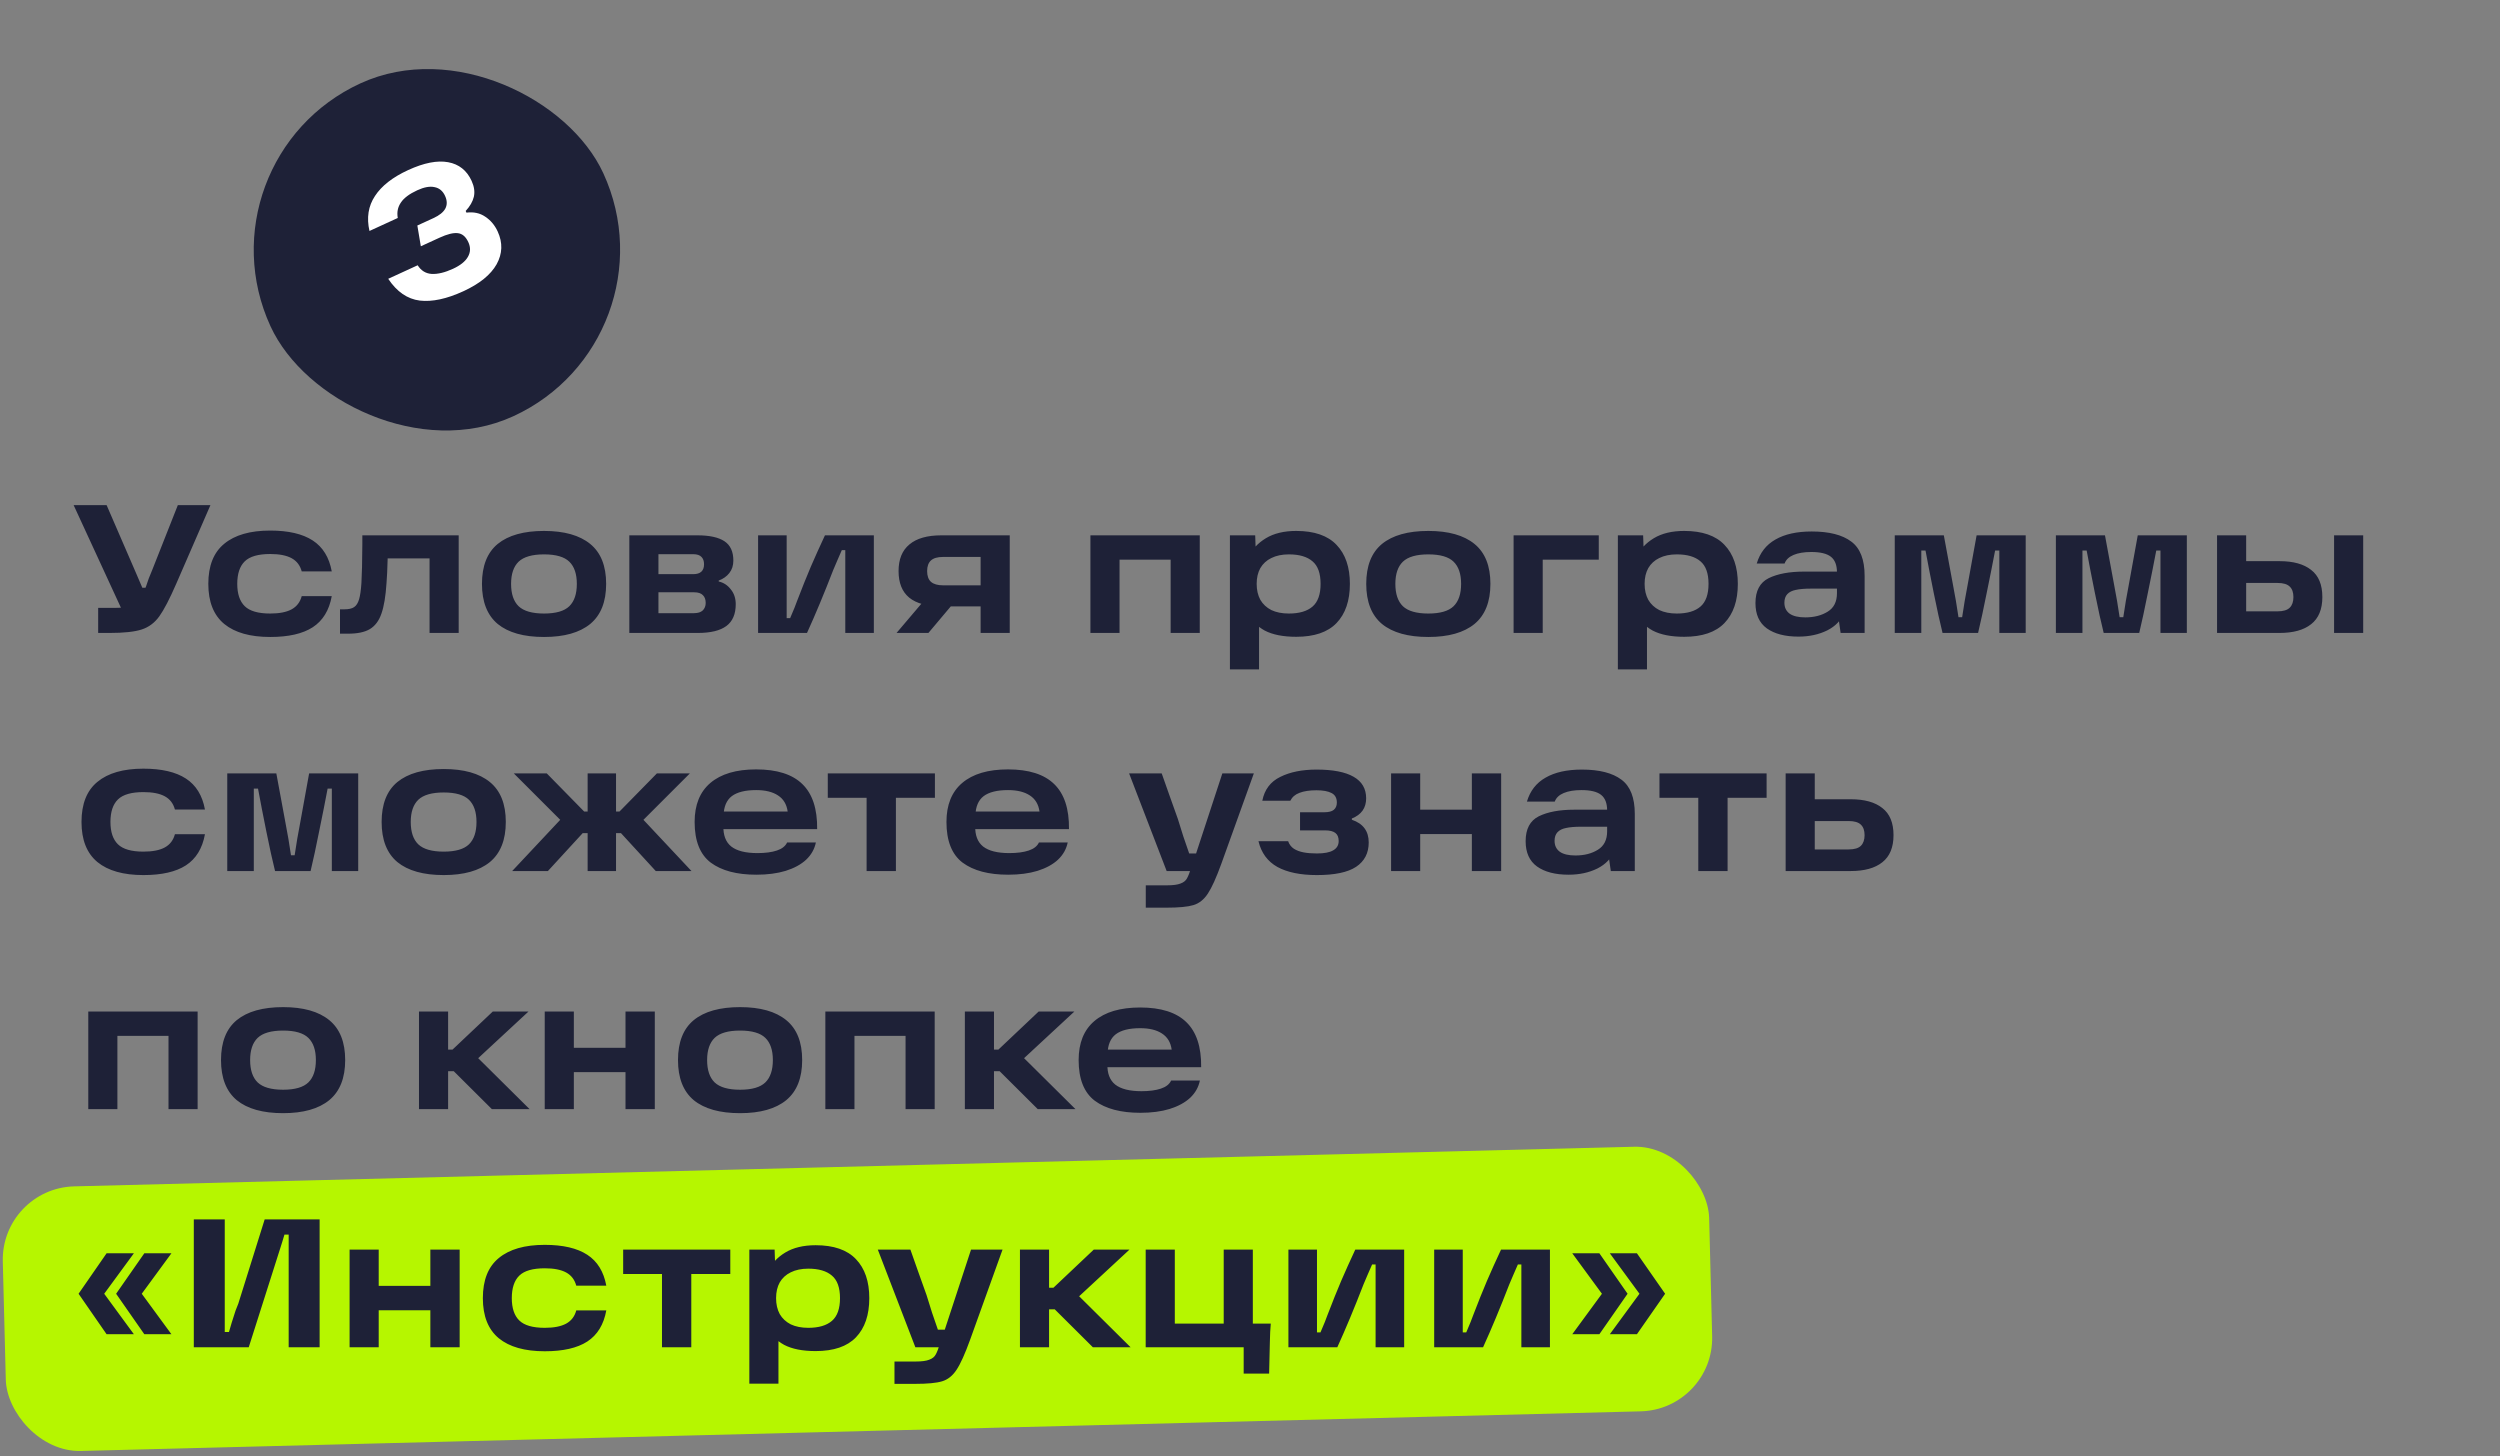 <?xml version="1.0" encoding="UTF-8"?> <svg xmlns="http://www.w3.org/2000/svg" width="273" height="159" viewBox="0 0 273 159" fill="none"><rect x="0" y="0" width="273" height="159" fill="#808080" stroke="none"/><rect x="0.102" y="129.755" width="186.395" height="28.902" rx="8" transform="rotate(-1.455 0.102 129.755)" fill="#B6F600"></rect><path d="M19.24 63.758C18.52 65.412 17.907 66.591 17.4 67.298C16.893 68.005 16.253 68.485 15.48 68.738C14.707 68.992 13.533 69.118 11.96 69.118H10.72V66.378H12.62C13.353 66.378 13.887 66.345 14.22 66.278C14.553 66.212 14.807 66.091 14.98 65.918C15.167 65.731 15.353 65.445 15.54 65.058C15.593 64.951 15.653 64.805 15.72 64.618C15.8 64.431 15.88 64.225 15.96 63.998C16.04 63.758 16.133 63.485 16.24 63.178C16.36 62.871 16.493 62.545 16.64 62.198L19.42 55.158H22.98L19.24 63.758ZM16.7 64.178V67.218H13.6L8.04 55.158H11.64L14.3 61.298C14.567 61.938 14.78 62.431 14.94 62.778C15.047 63.005 15.147 63.238 15.24 63.478C15.333 63.705 15.433 63.938 15.54 64.178H16.7ZM29.508 69.558C27.321 69.558 25.648 69.085 24.488 68.138C23.328 67.178 22.748 65.718 22.748 63.758C22.748 61.785 23.328 60.325 24.488 59.378C25.648 58.418 27.321 57.938 29.508 57.938C31.494 57.938 33.041 58.298 34.148 59.018C35.254 59.738 35.948 60.865 36.228 62.398H32.948C32.774 61.745 32.408 61.265 31.848 60.958C31.288 60.651 30.508 60.498 29.508 60.498C28.201 60.498 27.274 60.765 26.728 61.298C26.181 61.831 25.908 62.651 25.908 63.758C25.908 64.852 26.181 65.665 26.728 66.198C27.274 66.731 28.201 66.998 29.508 66.998C30.508 66.998 31.288 66.845 31.848 66.538C32.408 66.231 32.774 65.751 32.948 65.098H36.228C35.948 66.645 35.254 67.778 34.148 68.498C33.054 69.205 31.508 69.558 29.508 69.558ZM37.128 66.538H37.608C38.075 66.538 38.428 66.458 38.668 66.298C38.908 66.138 39.088 65.858 39.208 65.458C39.328 65.058 39.415 64.458 39.468 63.658C39.522 62.752 39.555 61.338 39.568 59.418V58.458H50.088V69.118H46.908V59.618L48.508 60.978H41.008L42.368 59.618C42.355 59.911 42.342 60.411 42.328 61.118C42.301 62.172 42.261 63.018 42.208 63.658C42.115 65.112 41.928 66.231 41.648 67.018C41.382 67.791 40.962 68.352 40.388 68.698C39.828 69.031 39.041 69.198 38.028 69.198H37.128V66.538ZM59.41 69.558C57.197 69.558 55.511 69.085 54.35 68.138C53.204 67.178 52.63 65.718 52.63 63.758C52.63 61.798 53.204 60.345 54.35 59.398C55.511 58.452 57.197 57.978 59.41 57.978C61.611 57.978 63.291 58.452 64.451 59.398C65.611 60.345 66.191 61.798 66.191 63.758C66.191 65.718 65.611 67.178 64.451 68.138C63.291 69.085 61.611 69.558 59.41 69.558ZM59.41 66.998C60.704 66.998 61.624 66.731 62.17 66.198C62.717 65.665 62.99 64.852 62.99 63.758C62.99 62.678 62.717 61.871 62.17 61.338C61.624 60.805 60.704 60.538 59.41 60.538C58.117 60.538 57.191 60.805 56.63 61.338C56.084 61.871 55.81 62.678 55.81 63.758C55.81 64.852 56.084 65.665 56.63 66.198C57.191 66.731 58.117 66.998 59.41 66.998ZM78.482 63.498C79.015 63.618 79.455 63.905 79.802 64.358C80.162 64.798 80.342 65.338 80.342 65.978C80.342 67.058 80.002 67.852 79.322 68.358C78.642 68.865 77.602 69.118 76.202 69.118H68.722V58.458H76.162C77.469 58.458 78.449 58.672 79.102 59.098C79.755 59.525 80.082 60.231 80.082 61.218C80.082 61.752 79.935 62.205 79.642 62.578C79.362 62.938 78.975 63.212 78.482 63.398V63.498ZM75.782 66.958C76.209 66.958 76.529 66.858 76.742 66.658C76.955 66.445 77.062 66.171 77.062 65.838C77.062 65.478 76.962 65.198 76.762 64.998C76.562 64.785 76.242 64.678 75.802 64.678H70.962V62.698H75.702C76.489 62.698 76.882 62.338 76.882 61.618C76.882 61.272 76.789 61.005 76.602 60.818C76.415 60.618 76.115 60.518 75.702 60.518H70.602L71.902 59.518V67.958L70.602 66.958H75.782ZM82.784 58.458H85.904V67.498H86.284C86.671 66.605 86.924 65.978 87.044 65.618C87.591 64.192 88.091 62.945 88.544 61.878C89.011 60.798 89.525 59.658 90.085 58.458H95.424V69.118H92.305V60.078H91.924C91.764 60.438 91.605 60.805 91.445 61.178C91.284 61.538 91.131 61.898 90.984 62.258C89.984 64.845 89.031 67.132 88.124 69.118H82.784V58.458ZM101.403 64.998L104.263 65.698L101.383 69.118H97.903L101.403 64.998ZM108.383 60.818H102.983C102.383 60.818 101.943 60.945 101.663 61.198C101.383 61.452 101.243 61.838 101.243 62.358C101.243 62.892 101.383 63.285 101.663 63.538C101.956 63.791 102.396 63.918 102.983 63.918H107.723V66.218H102.803C101.243 66.218 100.069 65.898 99.282 65.258C98.509 64.618 98.123 63.651 98.123 62.358C98.123 61.078 98.516 60.111 99.302 59.458C100.089 58.791 101.256 58.458 102.803 58.458H110.263V69.118H107.083V59.518L108.383 60.818ZM119.074 58.458H131.014V69.118H127.834V61.118H122.254V69.118H119.074V58.458ZM141.548 69.538C140.121 69.538 138.975 69.311 138.108 68.858C137.255 68.391 136.635 67.731 136.248 66.878C135.861 66.025 135.668 64.978 135.668 63.738C135.668 62.712 135.875 61.765 136.288 60.898C136.701 60.018 137.348 59.312 138.228 58.778C139.108 58.245 140.215 57.978 141.548 57.978C143.521 57.978 144.988 58.485 145.948 59.498C146.921 60.511 147.408 61.931 147.408 63.758C147.408 65.598 146.921 67.025 145.948 68.038C144.988 69.038 143.521 69.538 141.548 69.538ZM134.308 58.458H137.068L137.168 61.478L137.008 63.738L137.488 66.338V73.098H134.308V58.458ZM140.748 66.998C141.881 66.998 142.741 66.745 143.328 66.238C143.915 65.731 144.208 64.905 144.208 63.758C144.208 62.611 143.915 61.791 143.328 61.298C142.741 60.791 141.881 60.538 140.748 60.538C140.001 60.538 139.361 60.672 138.828 60.938C138.308 61.191 137.908 61.558 137.628 62.038C137.361 62.518 137.228 63.092 137.228 63.758C137.228 64.425 137.361 65.005 137.628 65.498C137.908 65.978 138.308 66.352 138.828 66.618C139.361 66.871 140.001 66.998 140.748 66.998ZM155.973 69.558C153.76 69.558 152.073 69.085 150.913 68.138C149.766 67.178 149.193 65.718 149.193 63.758C149.193 61.798 149.766 60.345 150.913 59.398C152.073 58.452 153.76 57.978 155.973 57.978C158.173 57.978 159.853 58.452 161.013 59.398C162.173 60.345 162.753 61.798 162.753 63.758C162.753 65.718 162.173 67.178 161.013 68.138C159.853 69.085 158.173 69.558 155.973 69.558ZM155.973 66.998C157.266 66.998 158.186 66.731 158.733 66.198C159.28 65.665 159.553 64.852 159.553 63.758C159.553 62.678 159.28 61.871 158.733 61.338C158.186 60.805 157.266 60.538 155.973 60.538C154.68 60.538 153.753 60.805 153.193 61.338C152.646 61.871 152.373 62.678 152.373 63.758C152.373 64.852 152.646 65.665 153.193 66.198C153.753 66.731 154.68 66.998 155.973 66.998ZM165.285 58.458H174.585V61.118H166.845L168.465 59.498V69.118H165.285V58.458ZM183.911 69.538C182.485 69.538 181.338 69.311 180.471 68.858C179.618 68.391 178.998 67.731 178.611 66.878C178.225 66.025 178.031 64.978 178.031 63.738C178.031 62.712 178.238 61.765 178.651 60.898C179.065 60.018 179.711 59.312 180.591 58.778C181.471 58.245 182.578 57.978 183.911 57.978C185.885 57.978 187.351 58.485 188.311 59.498C189.285 60.511 189.771 61.931 189.771 63.758C189.771 65.598 189.285 67.025 188.311 68.038C187.351 69.038 185.885 69.538 183.911 69.538ZM176.671 58.458H179.431L179.531 61.478L179.371 63.738L179.851 66.338V73.098H176.671V58.458ZM183.111 66.998C184.245 66.998 185.105 66.745 185.691 66.238C186.278 65.731 186.571 64.905 186.571 63.758C186.571 62.611 186.278 61.791 185.691 61.298C185.105 60.791 184.245 60.538 183.111 60.538C182.365 60.538 181.725 60.672 181.191 60.938C180.671 61.191 180.271 61.558 179.991 62.038C179.725 62.518 179.591 63.092 179.591 63.758C179.591 64.425 179.725 65.005 179.991 65.498C180.271 65.978 180.671 66.352 181.191 66.618C181.725 66.871 182.365 66.998 183.111 66.998ZM197.836 58.038C199.743 58.038 201.183 58.405 202.156 59.138C203.13 59.858 203.616 61.105 203.616 62.878V69.118H200.996L200.656 66.738L201.376 66.878C201.07 67.718 200.456 68.371 199.536 68.838C198.616 69.291 197.57 69.518 196.396 69.518C194.93 69.518 193.776 69.218 192.936 68.618C192.11 68.018 191.696 67.098 191.696 65.858C191.696 64.525 192.176 63.618 193.136 63.138C194.11 62.658 195.403 62.418 197.016 62.418H201.116V64.278H197.736C197.056 64.278 196.51 64.325 196.096 64.418C195.696 64.498 195.39 64.651 195.176 64.878C194.963 65.105 194.856 65.418 194.856 65.818C194.856 66.338 195.05 66.738 195.436 67.018C195.823 67.285 196.39 67.418 197.136 67.418C198.096 67.418 198.91 67.212 199.576 66.798C200.256 66.385 200.596 65.712 200.596 64.778V62.498C200.596 61.712 200.376 61.145 199.936 60.798C199.496 60.452 198.783 60.278 197.796 60.278C197.01 60.278 196.363 60.385 195.856 60.598C195.35 60.812 195.023 61.125 194.876 61.538H191.836C192.183 60.365 192.863 59.492 193.876 58.918C194.89 58.331 196.21 58.038 197.836 58.038ZM206.906 58.458H212.266L213.246 63.758L213.586 65.618C213.652 66.005 213.746 66.598 213.866 67.398H214.266C214.359 66.811 214.452 66.218 214.546 65.618C214.652 65.018 214.766 64.398 214.886 63.758L215.846 58.458H221.206V69.118H218.326V60.118H217.866C217.612 61.465 217.306 63.011 216.946 64.758C216.599 66.505 216.286 67.958 216.006 69.118H212.126C211.846 67.998 211.526 66.545 211.166 64.758C210.806 62.971 210.506 61.425 210.266 60.118H209.806V69.118H206.906V58.458ZM224.503 58.458H229.863L230.843 63.758L231.183 65.618C231.25 66.005 231.343 66.598 231.463 67.398H231.863C231.957 66.811 232.05 66.218 232.143 65.618C232.25 65.018 232.363 64.398 232.483 63.758L233.443 58.458H238.803V69.118H235.923V60.118H235.463C235.21 61.465 234.903 63.011 234.543 64.758C234.197 66.505 233.883 67.958 233.603 69.118H229.723C229.443 67.998 229.123 66.545 228.763 64.758C228.403 62.971 228.103 61.425 227.863 60.118H227.403V69.118H224.503V58.458ZM254.881 58.458H258.061V69.118H254.881V58.458ZM244.141 66.758H248.701C249.328 66.758 249.774 66.625 250.041 66.358C250.308 66.091 250.441 65.705 250.441 65.198C250.441 64.692 250.308 64.311 250.041 64.058C249.774 63.791 249.328 63.658 248.701 63.658H244.441V61.278H248.921C250.428 61.278 251.581 61.598 252.381 62.238C253.194 62.865 253.601 63.852 253.601 65.198C253.601 66.531 253.194 67.518 252.381 68.158C251.581 68.798 250.428 69.118 248.921 69.118H242.101V58.458H245.281V67.898L244.141 66.758ZM15.66 95.558C13.473 95.558 11.8 95.085 10.64 94.138C9.48 93.178 8.9 91.718 8.9 89.758C8.9 87.785 9.48 86.325 10.64 85.378C11.8 84.418 13.473 83.938 15.66 83.938C17.647 83.938 19.193 84.298 20.3 85.018C21.407 85.738 22.1 86.865 22.38 88.398H19.1C18.927 87.745 18.56 87.265 18 86.958C17.44 86.651 16.66 86.498 15.66 86.498C14.353 86.498 13.427 86.765 12.88 87.298C12.333 87.832 12.06 88.651 12.06 89.758C12.06 90.852 12.333 91.665 12.88 92.198C13.427 92.731 14.353 92.998 15.66 92.998C16.66 92.998 17.44 92.845 18 92.538C18.56 92.231 18.927 91.751 19.1 91.098H22.38C22.1 92.645 21.407 93.778 20.3 94.498C19.207 95.205 17.66 95.558 15.66 95.558ZM24.816 84.458H30.176L31.156 89.758L31.496 91.618C31.562 92.005 31.656 92.598 31.776 93.398H32.176C32.269 92.811 32.362 92.218 32.456 91.618C32.562 91.018 32.676 90.398 32.796 89.758L33.756 84.458H39.116V95.118H36.236V86.118H35.776C35.522 87.465 35.216 89.011 34.856 90.758C34.509 92.505 34.196 93.958 33.916 95.118H30.036C29.756 93.998 29.436 92.545 29.076 90.758C28.716 88.972 28.416 87.425 28.176 86.118H27.716V95.118H24.816V84.458ZM48.453 95.558C46.24 95.558 44.553 95.085 43.393 94.138C42.247 93.178 41.673 91.718 41.673 89.758C41.673 87.798 42.247 86.345 43.393 85.398C44.553 84.451 46.24 83.978 48.453 83.978C50.653 83.978 52.333 84.451 53.493 85.398C54.653 86.345 55.233 87.798 55.233 89.758C55.233 91.718 54.653 93.178 53.493 94.138C52.333 95.085 50.653 95.558 48.453 95.558ZM48.453 92.998C49.747 92.998 50.667 92.731 51.213 92.198C51.76 91.665 52.033 90.852 52.033 89.758C52.033 88.678 51.76 87.871 51.213 87.338C50.667 86.805 49.747 86.538 48.453 86.538C47.16 86.538 46.233 86.805 45.673 87.338C45.127 87.871 44.853 88.678 44.853 89.758C44.853 90.852 45.127 91.665 45.673 92.198C46.233 92.731 47.16 92.998 48.453 92.998ZM63.63 90.978L59.83 95.118H55.93L62.29 88.338L62.33 90.678L56.11 84.458H59.71L63.79 88.618H64.79V90.978H63.63ZM64.17 95.118V84.458H67.27V95.118H64.17ZM67.65 88.618L71.73 84.458H75.33L69.11 90.678L69.15 88.338L75.51 95.118H71.61L67.81 90.978H66.65V88.618H67.65ZM82.593 95.518C80.46 95.518 78.8 95.078 77.613 94.198C76.44 93.305 75.853 91.825 75.853 89.758C75.853 87.891 76.427 86.472 77.573 85.498C78.733 84.511 80.4 84.018 82.573 84.018C84.84 84.018 86.52 84.552 87.613 85.618C88.72 86.685 89.26 88.325 89.233 90.538H77.973V88.618H86.013C85.906 87.832 85.553 87.245 84.953 86.858C84.367 86.472 83.573 86.278 82.573 86.278C81.386 86.278 80.5 86.498 79.913 86.938C79.34 87.378 79.04 88.085 79.013 89.058V89.618C79 89.712 78.993 89.805 78.993 89.898C78.993 89.978 78.993 90.072 78.993 90.178C78.966 91.205 79.253 91.958 79.853 92.438C80.466 92.918 81.42 93.158 82.713 93.158C83.567 93.158 84.273 93.065 84.833 92.878C85.393 92.692 85.766 92.398 85.953 91.998H89.093C88.947 92.718 88.593 93.345 88.033 93.878C87.473 94.398 86.727 94.805 85.793 95.098C84.873 95.378 83.806 95.518 82.593 95.518ZM90.393 84.458H102.093V87.118H97.833V95.118H94.633V87.118H90.393V84.458ZM110.093 95.518C107.96 95.518 106.3 95.078 105.113 94.198C103.94 93.305 103.353 91.825 103.353 89.758C103.353 87.891 103.926 86.472 105.073 85.498C106.233 84.511 107.9 84.018 110.073 84.018C112.34 84.018 114.02 84.552 115.113 85.618C116.22 86.685 116.76 88.325 116.733 90.538H105.473V88.618H113.513C113.406 87.832 113.053 87.245 112.453 86.858C111.866 86.472 111.073 86.278 110.073 86.278C108.886 86.278 108 86.498 107.413 86.938C106.84 87.378 106.54 88.085 106.513 89.058V89.618C106.5 89.712 106.493 89.805 106.493 89.898C106.493 89.978 106.493 90.072 106.493 90.178C106.466 91.205 106.753 91.958 107.353 92.438C107.966 92.918 108.92 93.158 110.213 93.158C111.066 93.158 111.773 93.065 112.333 92.878C112.893 92.692 113.266 92.398 113.453 91.998H116.593C116.446 92.718 116.093 93.345 115.533 93.878C114.973 94.398 114.226 94.805 113.293 95.098C112.373 95.378 111.306 95.518 110.093 95.518ZM125.119 96.678H127.419C128.099 96.678 128.599 96.612 128.919 96.478C129.252 96.358 129.485 96.171 129.619 95.918C129.765 95.665 129.932 95.231 130.119 94.618L130.239 94.338L133.479 84.458H136.919L133.379 94.298C132.819 95.845 132.325 96.938 131.899 97.578C131.472 98.231 130.945 98.651 130.319 98.838C129.705 99.025 128.719 99.118 127.359 99.118H125.119V96.678ZM123.299 84.458H126.859C127.139 85.231 127.425 86.045 127.719 86.898C128.025 87.751 128.325 88.591 128.619 89.418C128.819 90.058 129.019 90.698 129.219 91.338C129.432 91.965 129.645 92.585 129.859 93.198H131.419V95.118H127.399L123.299 84.458ZM143.804 95.558C142.018 95.558 140.584 95.265 139.504 94.678C138.424 94.078 137.731 93.138 137.424 91.858H140.664C140.784 92.205 140.991 92.478 141.284 92.678C141.578 92.865 141.931 92.998 142.344 93.078C142.758 93.158 143.244 93.198 143.804 93.198C144.604 93.198 145.198 93.085 145.584 92.858C145.984 92.632 146.184 92.291 146.184 91.838C146.184 91.438 146.064 91.145 145.824 90.958C145.584 90.772 145.211 90.678 144.704 90.678H141.964V88.698H144.604C145.084 88.698 145.431 88.612 145.644 88.438C145.871 88.251 145.984 87.985 145.984 87.638C145.984 87.145 145.791 86.798 145.404 86.598C145.018 86.398 144.471 86.298 143.764 86.298C143.004 86.298 142.384 86.391 141.904 86.578C141.438 86.751 141.104 87.038 140.904 87.438H137.844C138.084 86.225 138.738 85.358 139.804 84.838C140.871 84.305 142.191 84.038 143.764 84.038C145.551 84.038 146.898 84.298 147.804 84.818C148.724 85.338 149.184 86.125 149.184 87.178C149.184 88.231 148.664 88.965 147.624 89.378V89.518C148.851 89.931 149.464 90.758 149.464 91.998C149.464 93.158 149.004 94.045 148.084 94.658C147.178 95.258 145.751 95.558 143.804 95.558ZM160.726 84.458H163.926V95.118H160.726V84.458ZM151.906 84.458H155.086V95.118H151.906V84.458ZM154.726 88.418H161.146V91.078H154.726V88.418ZM172.739 84.038C174.645 84.038 176.085 84.405 177.059 85.138C178.032 85.858 178.519 87.105 178.519 88.878V95.118H175.899L175.559 92.738L176.279 92.878C175.972 93.718 175.359 94.371 174.439 94.838C173.519 95.291 172.472 95.518 171.299 95.518C169.832 95.518 168.679 95.218 167.839 94.618C167.012 94.018 166.599 93.098 166.599 91.858C166.599 90.525 167.079 89.618 168.039 89.138C169.012 88.658 170.305 88.418 171.919 88.418H176.019V90.278H172.639C171.959 90.278 171.412 90.325 170.999 90.418C170.599 90.498 170.292 90.651 170.079 90.878C169.865 91.105 169.759 91.418 169.759 91.818C169.759 92.338 169.952 92.738 170.339 93.018C170.725 93.285 171.292 93.418 172.039 93.418C172.999 93.418 173.812 93.212 174.479 92.798C175.159 92.385 175.499 91.712 175.499 90.778V88.498C175.499 87.712 175.279 87.145 174.839 86.798C174.399 86.451 173.685 86.278 172.699 86.278C171.912 86.278 171.265 86.385 170.759 86.598C170.252 86.811 169.925 87.125 169.779 87.538H166.739C167.085 86.365 167.765 85.492 168.779 84.918C169.792 84.332 171.112 84.038 172.739 84.038ZM181.213 84.458H192.913V87.118H188.653V95.118H185.453V87.118H181.213V84.458ZM197.032 92.758H201.872C202.498 92.758 202.945 92.625 203.212 92.358C203.478 92.091 203.612 91.705 203.612 91.198C203.612 90.692 203.478 90.311 203.212 90.058C202.945 89.791 202.498 89.658 201.872 89.658H197.332V87.278H202.092C203.598 87.278 204.752 87.598 205.552 88.238C206.365 88.865 206.772 89.852 206.772 91.198C206.772 92.531 206.365 93.518 205.552 94.158C204.752 94.798 203.598 95.118 202.092 95.118H194.992V84.458H198.172V93.898L197.032 92.758ZM9.64 110.458H21.58V121.118H18.4V113.118H12.82V121.118H9.64V110.458ZM30.914 121.558C28.701 121.558 27.014 121.085 25.854 120.138C24.708 119.178 24.134 117.718 24.134 115.758C24.134 113.798 24.708 112.345 25.854 111.398C27.014 110.451 28.701 109.978 30.914 109.978C33.114 109.978 34.794 110.451 35.954 111.398C37.114 112.345 37.694 113.798 37.694 115.758C37.694 117.718 37.114 119.178 35.954 120.138C34.794 121.085 33.114 121.558 30.914 121.558ZM30.914 118.998C32.208 118.998 33.128 118.731 33.674 118.198C34.221 117.665 34.494 116.851 34.494 115.758C34.494 114.678 34.221 113.871 33.674 113.338C33.128 112.805 32.208 112.538 30.914 112.538C29.621 112.538 28.694 112.805 28.134 113.338C27.588 113.871 27.314 114.678 27.314 115.758C27.314 116.851 27.588 117.665 28.134 118.198C28.694 118.731 29.621 118.998 30.914 118.998ZM47.613 114.618H49.413L53.813 110.458H57.713L51.133 116.558L51.153 114.498L57.833 121.118H53.713L49.553 116.978H47.613V114.618ZM45.753 110.458H48.933V121.118H45.753V110.458ZM68.304 110.458H71.504V121.118H68.304V110.458ZM59.484 110.458H62.664V121.118H59.484V110.458ZM62.304 114.418H68.724V117.078H62.304V114.418ZM80.817 121.558C78.603 121.558 76.917 121.085 75.757 120.138C74.61 119.178 74.037 117.718 74.037 115.758C74.037 113.798 74.61 112.345 75.757 111.398C76.917 110.451 78.603 109.978 80.817 109.978C83.017 109.978 84.697 110.451 85.857 111.398C87.017 112.345 87.597 113.798 87.597 115.758C87.597 117.718 87.017 119.178 85.857 120.138C84.697 121.085 83.017 121.558 80.817 121.558ZM80.817 118.998C82.11 118.998 83.03 118.731 83.577 118.198C84.123 117.665 84.397 116.851 84.397 115.758C84.397 114.678 84.123 113.871 83.577 113.338C83.03 112.805 82.11 112.538 80.817 112.538C79.523 112.538 78.597 112.805 78.037 113.338C77.49 113.871 77.217 114.678 77.217 115.758C77.217 116.851 77.49 117.665 78.037 118.198C78.597 118.731 79.523 118.998 80.817 118.998ZM90.128 110.458H102.068V121.118H98.888V113.118H93.308V121.118H90.128V110.458ZM107.223 114.618H109.023L113.423 110.458H117.323L110.743 116.558L110.763 114.498L117.443 121.118H113.323L109.163 116.978H107.223V114.618ZM105.363 110.458H108.543V121.118H105.363V110.458ZM124.527 121.518C122.393 121.518 120.733 121.078 119.547 120.198C118.373 119.305 117.787 117.825 117.787 115.758C117.787 113.891 118.36 112.471 119.507 111.498C120.667 110.511 122.333 110.018 124.507 110.018C126.773 110.018 128.453 110.551 129.547 111.618C130.653 112.685 131.193 114.325 131.167 116.538H119.907V114.618H127.947C127.84 113.831 127.487 113.245 126.887 112.858C126.3 112.471 125.507 112.278 124.507 112.278C123.32 112.278 122.433 112.498 121.847 112.938C121.273 113.378 120.973 114.085 120.947 115.058V115.618C120.933 115.711 120.927 115.805 120.927 115.898C120.927 115.978 120.927 116.071 120.927 116.178C120.9 117.205 121.187 117.958 121.787 118.438C122.4 118.918 123.353 119.158 124.647 119.158C125.5 119.158 126.207 119.065 126.767 118.878C127.327 118.691 127.7 118.398 127.887 117.998H131.027C130.88 118.718 130.527 119.345 129.967 119.878C129.407 120.398 128.66 120.805 127.727 121.098C126.807 121.378 125.74 121.518 124.527 121.518ZM14.62 136.858L11.38 141.278L14.62 145.698H11.64L8.58 141.278L11.64 136.858H14.62ZM18.72 136.858L15.48 141.278L18.72 145.698H15.76L12.68 141.278L15.76 136.858H18.72ZM21.163 133.158H24.543V145.458H25.003C25.15 144.911 25.39 144.131 25.723 143.118L26.023 142.358L28.903 133.158H34.903V147.118H31.523V134.818H31.063L30.803 135.678C30.563 136.398 30.337 137.111 30.123 137.818L27.163 147.118H21.163V133.158ZM46.995 136.458H50.195V147.118H46.995V136.458ZM38.175 136.458H41.355V147.118H38.175V136.458ZM40.995 140.418H47.415V143.078H40.995V140.418ZM59.488 147.558C57.301 147.558 55.628 147.085 54.468 146.138C53.308 145.178 52.728 143.718 52.728 141.758C52.728 139.785 53.308 138.325 54.468 137.378C55.628 136.418 57.301 135.938 59.488 135.938C61.475 135.938 63.022 136.298 64.128 137.018C65.235 137.738 65.928 138.865 66.208 140.398H62.928C62.755 139.745 62.388 139.265 61.828 138.958C61.268 138.651 60.488 138.498 59.488 138.498C58.181 138.498 57.255 138.765 56.708 139.298C56.161 139.831 55.888 140.651 55.888 141.758C55.888 142.851 56.161 143.665 56.708 144.198C57.255 144.731 58.181 144.998 59.488 144.998C60.488 144.998 61.268 144.845 61.828 144.538C62.388 144.231 62.755 143.751 62.928 143.098H66.208C65.928 144.645 65.235 145.778 64.128 146.498C63.035 147.205 61.488 147.558 59.488 147.558ZM68.049 136.458H79.749V139.118H75.489V147.118H72.289V139.118H68.049V136.458ZM89.067 147.538C87.641 147.538 86.494 147.311 85.627 146.858C84.774 146.391 84.154 145.731 83.767 144.878C83.381 144.025 83.188 142.978 83.188 141.738C83.188 140.711 83.394 139.765 83.808 138.898C84.221 138.018 84.868 137.311 85.748 136.778C86.627 136.245 87.734 135.978 89.067 135.978C91.041 135.978 92.507 136.485 93.468 137.498C94.441 138.511 94.927 139.931 94.927 141.758C94.927 143.598 94.441 145.025 93.468 146.038C92.507 147.038 91.041 147.538 89.067 147.538ZM81.828 136.458H84.588L84.688 139.478L84.528 141.738L85.007 144.338V151.098H81.828V136.458ZM88.267 144.998C89.401 144.998 90.261 144.745 90.847 144.238C91.434 143.731 91.728 142.905 91.728 141.758C91.728 140.611 91.434 139.791 90.847 139.298C90.261 138.791 89.401 138.538 88.267 138.538C87.521 138.538 86.881 138.671 86.347 138.938C85.828 139.191 85.427 139.558 85.147 140.038C84.881 140.518 84.748 141.091 84.748 141.758C84.748 142.425 84.881 143.005 85.147 143.498C85.427 143.978 85.828 144.351 86.347 144.618C86.881 144.871 87.521 144.998 88.267 144.998ZM97.677 148.678H99.977C100.657 148.678 101.157 148.611 101.477 148.478C101.811 148.358 102.044 148.171 102.177 147.918C102.324 147.665 102.491 147.231 102.677 146.618L102.797 146.338L106.037 136.458H109.477L105.937 146.298C105.377 147.845 104.884 148.938 104.457 149.578C104.031 150.231 103.504 150.651 102.877 150.838C102.264 151.025 101.277 151.118 99.917 151.118H97.677V148.678ZM95.857 136.458H99.417C99.697 137.231 99.984 138.045 100.277 138.898C100.584 139.751 100.884 140.591 101.177 141.418C101.377 142.058 101.577 142.698 101.777 143.338C101.991 143.965 102.204 144.585 102.417 145.198H103.977V147.118H99.957L95.857 136.458ZM113.238 140.618H115.038L119.438 136.458H123.338L116.758 142.558L116.778 140.498L123.458 147.118H119.338L115.178 142.978H113.238V140.618ZM111.378 136.458H114.558V147.118H111.378V136.458ZM125.109 136.458H128.289V145.838L126.989 144.538H134.929L133.629 145.838V136.458H136.809V147.118H125.109V136.458ZM135.809 144.538H138.769C138.715 145.098 138.682 145.771 138.669 146.558L138.589 149.998H135.809V144.538ZM140.695 136.458H143.815V145.498H144.195C144.581 144.605 144.835 143.978 144.955 143.618C145.501 142.191 146.001 140.945 146.455 139.878C146.921 138.798 147.435 137.658 147.995 136.458H153.335V147.118H150.215V138.078H149.835C149.675 138.438 149.515 138.805 149.355 139.178C149.195 139.538 149.041 139.898 148.895 140.258C147.895 142.845 146.941 145.131 146.035 147.118H140.695V136.458ZM156.613 136.458H159.733V145.498H160.113C160.499 144.605 160.753 143.978 160.873 143.618C161.419 142.191 161.919 140.945 162.373 139.878C162.839 138.798 163.353 137.658 163.913 136.458H169.253V147.118H166.133V138.078H165.753C165.593 138.438 165.433 138.805 165.273 139.178C165.113 139.538 164.959 139.898 164.813 140.258C163.813 142.845 162.859 145.131 161.953 147.118H156.613V136.458ZM175.791 145.698L179.031 141.278L175.791 136.858H178.751L181.831 141.278L178.751 145.698H175.791ZM171.691 145.698L174.931 141.278L171.691 136.858H174.651L177.731 141.278L174.651 145.698H171.691Z" fill="#1E2137"></path><rect x="21.189" y="17.449" width="40" height="40" rx="20" transform="rotate(-24.67 21.189 17.449)" fill="#1E2137"></rect><path d="M50.59 31.808C48.772 32.643 47.189 32.981 45.84 32.823C44.485 32.653 43.336 31.86 42.392 30.445L45.609 28.967C45.983 29.558 46.495 29.873 47.144 29.913C47.805 29.947 48.578 29.761 49.463 29.354C50.262 28.987 50.805 28.554 51.09 28.057C51.387 27.553 51.404 27.017 51.143 26.448C50.864 25.842 50.479 25.513 49.985 25.461C49.504 25.403 48.839 25.569 47.991 25.959L45.955 26.893L45.574 24.626L47.337 23.816C47.979 23.521 48.408 23.177 48.624 22.785C48.846 22.374 48.838 21.909 48.599 21.388C48.354 20.855 47.974 20.538 47.458 20.437C46.949 20.319 46.318 20.432 45.567 20.777C44.695 21.178 44.095 21.63 43.768 22.132C43.436 22.622 43.325 23.179 43.436 23.803L40.346 25.222C40.018 23.774 40.218 22.5 40.947 21.403C41.669 20.293 42.879 19.349 44.575 18.57C46.296 17.78 47.749 17.494 48.935 17.712C50.121 17.93 50.976 18.609 51.499 19.748C51.783 20.366 51.865 20.944 51.746 21.483C51.621 22.01 51.323 22.528 50.853 23.037L50.936 23.219C51.727 23.12 52.411 23.268 52.989 23.663C53.579 24.052 54.032 24.592 54.349 25.283C54.911 26.507 54.872 27.699 54.231 28.859C53.584 30.007 52.371 30.99 50.59 31.808Z" fill="white"></path></svg> 